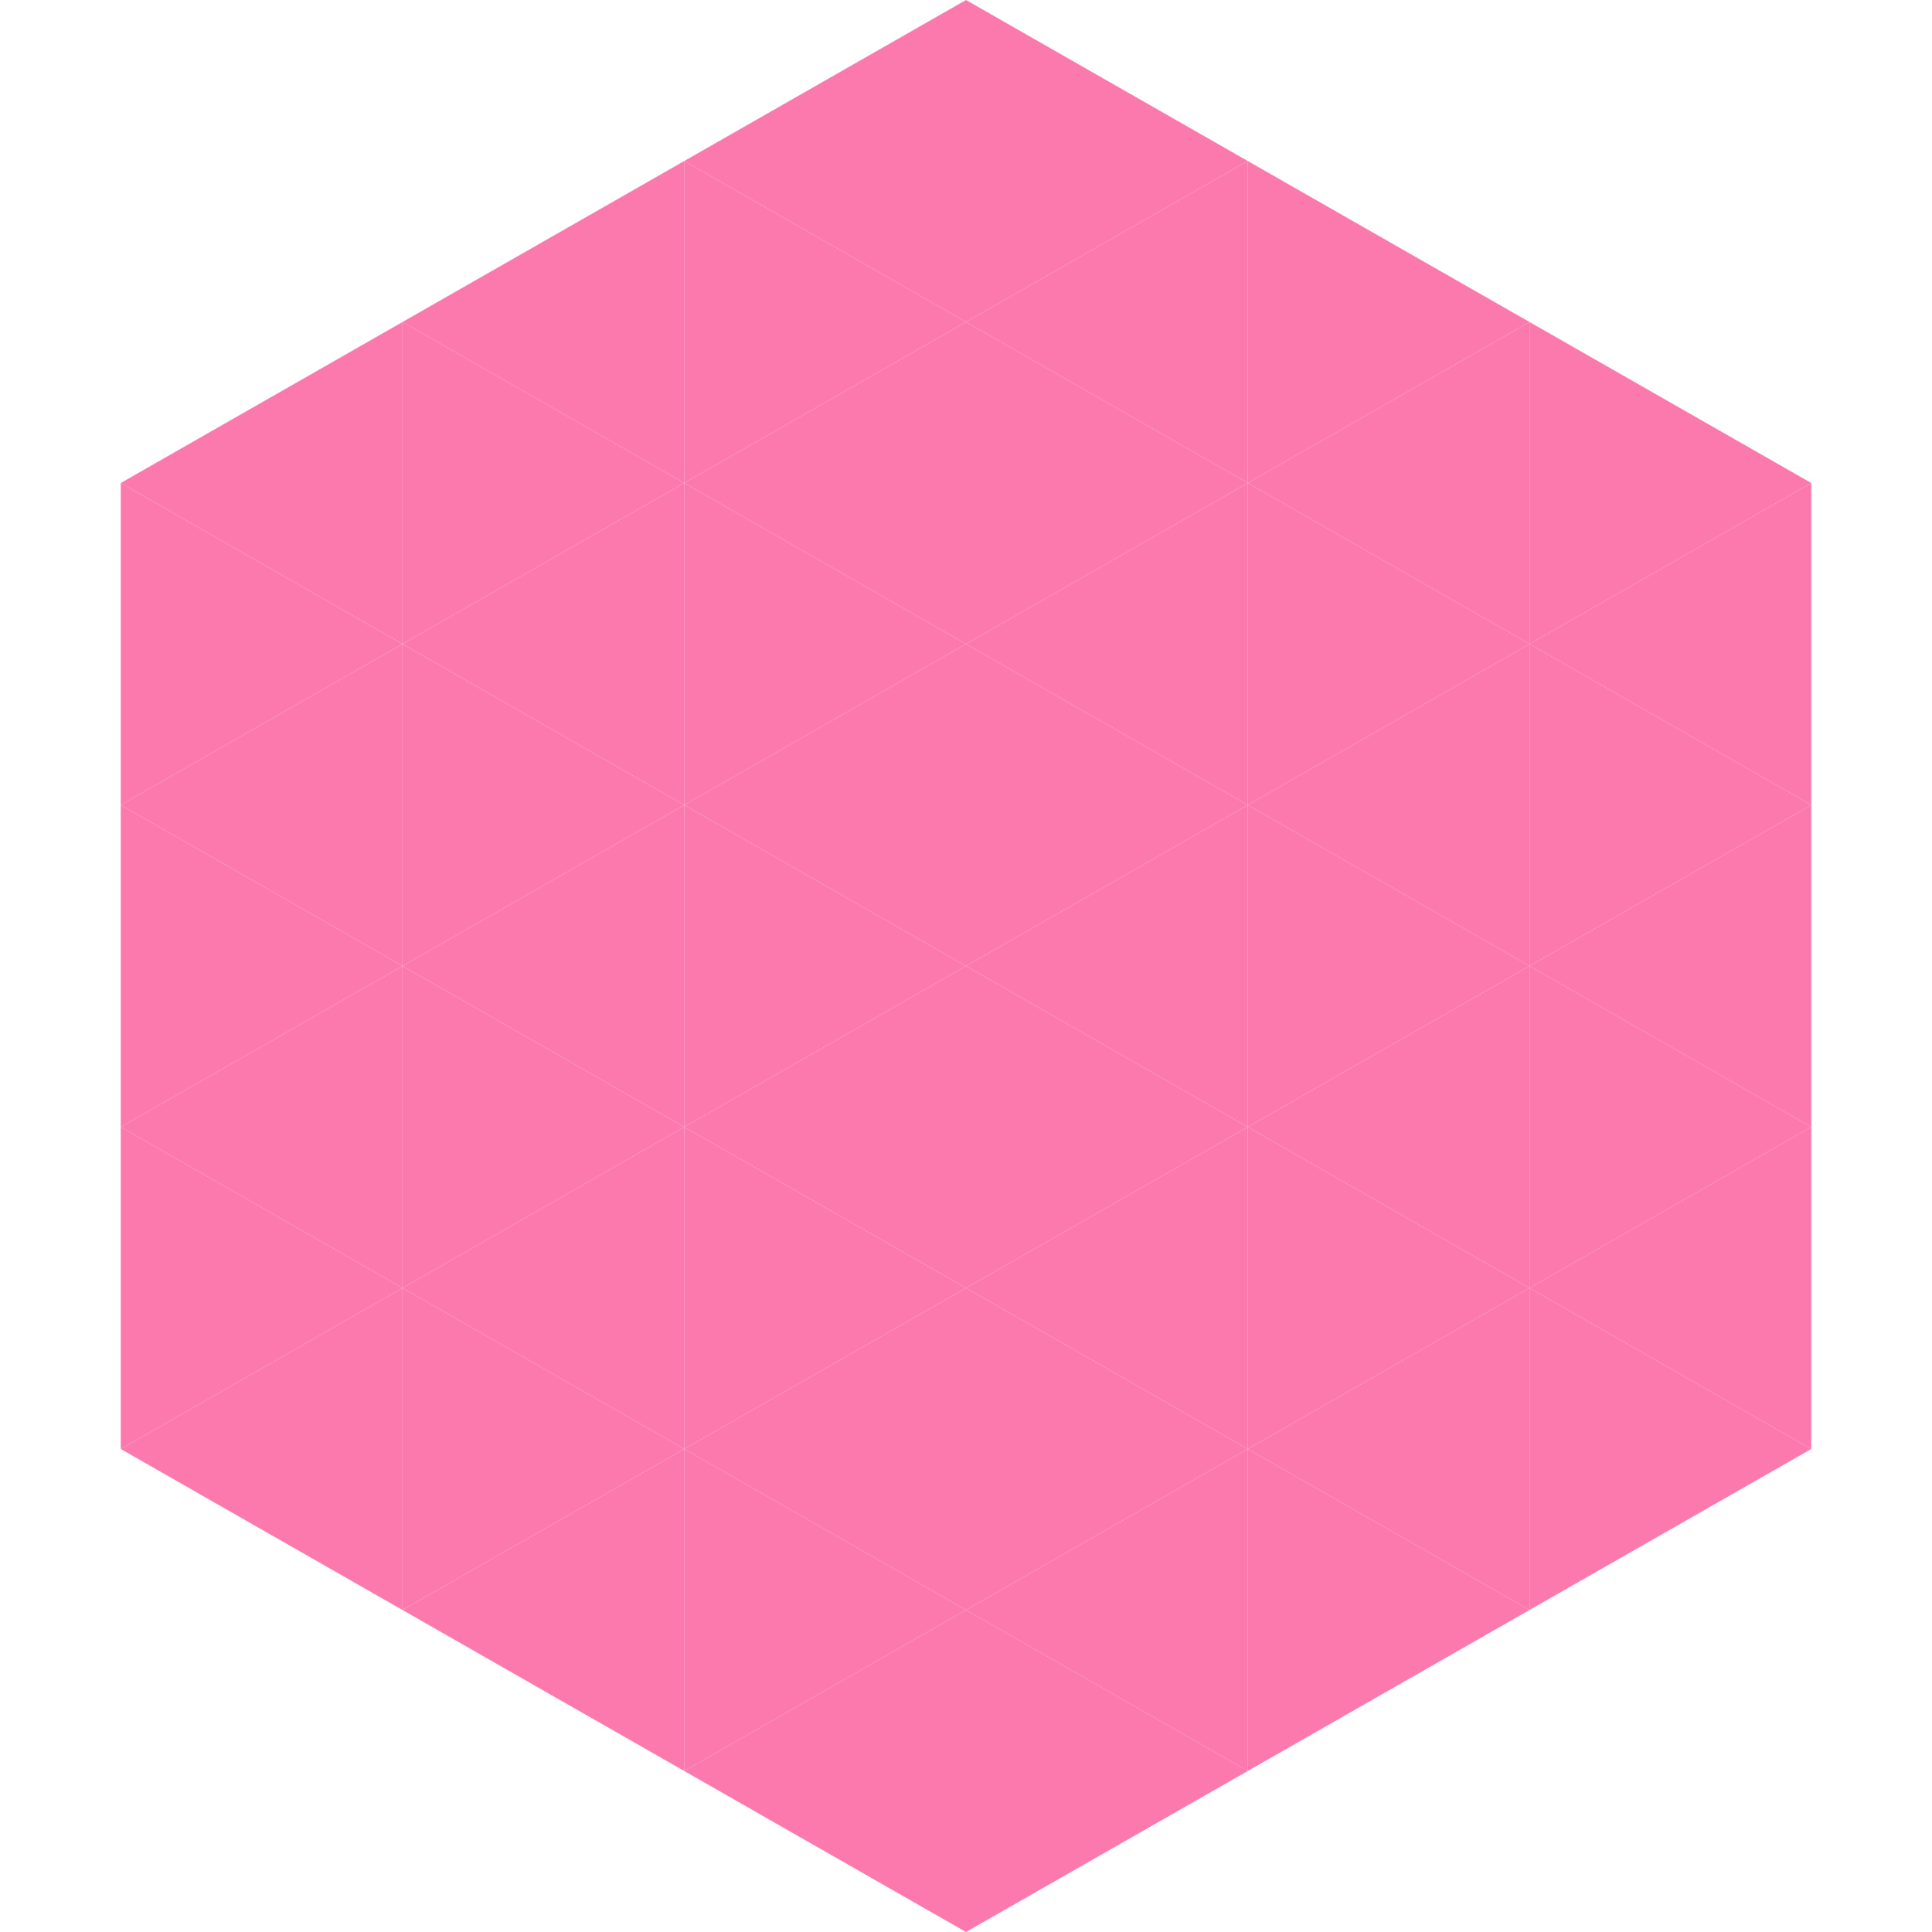 <?xml version="1.0"?>
<!-- Generated by SVGo -->
<svg width="240" height="240"
     xmlns="http://www.w3.org/2000/svg"
     xmlns:xlink="http://www.w3.org/1999/xlink">
<polygon points="50,40 15,60 50,80" style="fill:rgb(252,121,174)" />
<polygon points="190,40 225,60 190,80" style="fill:rgb(252,121,174)" />
<polygon points="15,60 50,80 15,100" style="fill:rgb(252,121,174)" />
<polygon points="225,60 190,80 225,100" style="fill:rgb(252,121,174)" />
<polygon points="50,80 15,100 50,120" style="fill:rgb(252,121,174)" />
<polygon points="190,80 225,100 190,120" style="fill:rgb(252,121,174)" />
<polygon points="15,100 50,120 15,140" style="fill:rgb(252,121,174)" />
<polygon points="225,100 190,120 225,140" style="fill:rgb(252,121,174)" />
<polygon points="50,120 15,140 50,160" style="fill:rgb(252,121,174)" />
<polygon points="190,120 225,140 190,160" style="fill:rgb(252,121,174)" />
<polygon points="15,140 50,160 15,180" style="fill:rgb(252,121,174)" />
<polygon points="225,140 190,160 225,180" style="fill:rgb(252,121,174)" />
<polygon points="50,160 15,180 50,200" style="fill:rgb(252,121,174)" />
<polygon points="190,160 225,180 190,200" style="fill:rgb(252,121,174)" />
<polygon points="15,180 50,200 15,220" style="fill:rgb(255,255,255); fill-opacity:0" />
<polygon points="225,180 190,200 225,220" style="fill:rgb(255,255,255); fill-opacity:0" />
<polygon points="50,0 85,20 50,40" style="fill:rgb(255,255,255); fill-opacity:0" />
<polygon points="190,0 155,20 190,40" style="fill:rgb(255,255,255); fill-opacity:0" />
<polygon points="85,20 50,40 85,60" style="fill:rgb(252,121,174)" />
<polygon points="155,20 190,40 155,60" style="fill:rgb(252,121,174)" />
<polygon points="50,40 85,60 50,80" style="fill:rgb(252,121,174)" />
<polygon points="190,40 155,60 190,80" style="fill:rgb(252,121,174)" />
<polygon points="85,60 50,80 85,100" style="fill:rgb(252,121,174)" />
<polygon points="155,60 190,80 155,100" style="fill:rgb(252,121,174)" />
<polygon points="50,80 85,100 50,120" style="fill:rgb(252,121,174)" />
<polygon points="190,80 155,100 190,120" style="fill:rgb(252,121,174)" />
<polygon points="85,100 50,120 85,140" style="fill:rgb(252,121,174)" />
<polygon points="155,100 190,120 155,140" style="fill:rgb(252,121,174)" />
<polygon points="50,120 85,140 50,160" style="fill:rgb(252,121,174)" />
<polygon points="190,120 155,140 190,160" style="fill:rgb(252,121,174)" />
<polygon points="85,140 50,160 85,180" style="fill:rgb(252,121,174)" />
<polygon points="155,140 190,160 155,180" style="fill:rgb(252,121,174)" />
<polygon points="50,160 85,180 50,200" style="fill:rgb(252,121,174)" />
<polygon points="190,160 155,180 190,200" style="fill:rgb(252,121,174)" />
<polygon points="85,180 50,200 85,220" style="fill:rgb(252,121,174)" />
<polygon points="155,180 190,200 155,220" style="fill:rgb(252,121,174)" />
<polygon points="120,0 85,20 120,40" style="fill:rgb(252,121,174)" />
<polygon points="120,0 155,20 120,40" style="fill:rgb(252,121,174)" />
<polygon points="85,20 120,40 85,60" style="fill:rgb(252,121,174)" />
<polygon points="155,20 120,40 155,60" style="fill:rgb(252,121,174)" />
<polygon points="120,40 85,60 120,80" style="fill:rgb(252,121,174)" />
<polygon points="120,40 155,60 120,80" style="fill:rgb(252,121,174)" />
<polygon points="85,60 120,80 85,100" style="fill:rgb(252,121,174)" />
<polygon points="155,60 120,80 155,100" style="fill:rgb(252,121,174)" />
<polygon points="120,80 85,100 120,120" style="fill:rgb(252,121,174)" />
<polygon points="120,80 155,100 120,120" style="fill:rgb(252,121,174)" />
<polygon points="85,100 120,120 85,140" style="fill:rgb(252,121,174)" />
<polygon points="155,100 120,120 155,140" style="fill:rgb(252,121,174)" />
<polygon points="120,120 85,140 120,160" style="fill:rgb(252,121,174)" />
<polygon points="120,120 155,140 120,160" style="fill:rgb(252,121,174)" />
<polygon points="85,140 120,160 85,180" style="fill:rgb(252,121,174)" />
<polygon points="155,140 120,160 155,180" style="fill:rgb(252,121,174)" />
<polygon points="120,160 85,180 120,200" style="fill:rgb(252,121,174)" />
<polygon points="120,160 155,180 120,200" style="fill:rgb(252,121,174)" />
<polygon points="85,180 120,200 85,220" style="fill:rgb(252,121,174)" />
<polygon points="155,180 120,200 155,220" style="fill:rgb(252,121,174)" />
<polygon points="120,200 85,220 120,240" style="fill:rgb(252,121,174)" />
<polygon points="120,200 155,220 120,240" style="fill:rgb(252,121,174)" />
<polygon points="85,220 120,240 85,260" style="fill:rgb(255,255,255); fill-opacity:0" />
<polygon points="155,220 120,240 155,260" style="fill:rgb(255,255,255); fill-opacity:0" />
</svg>
